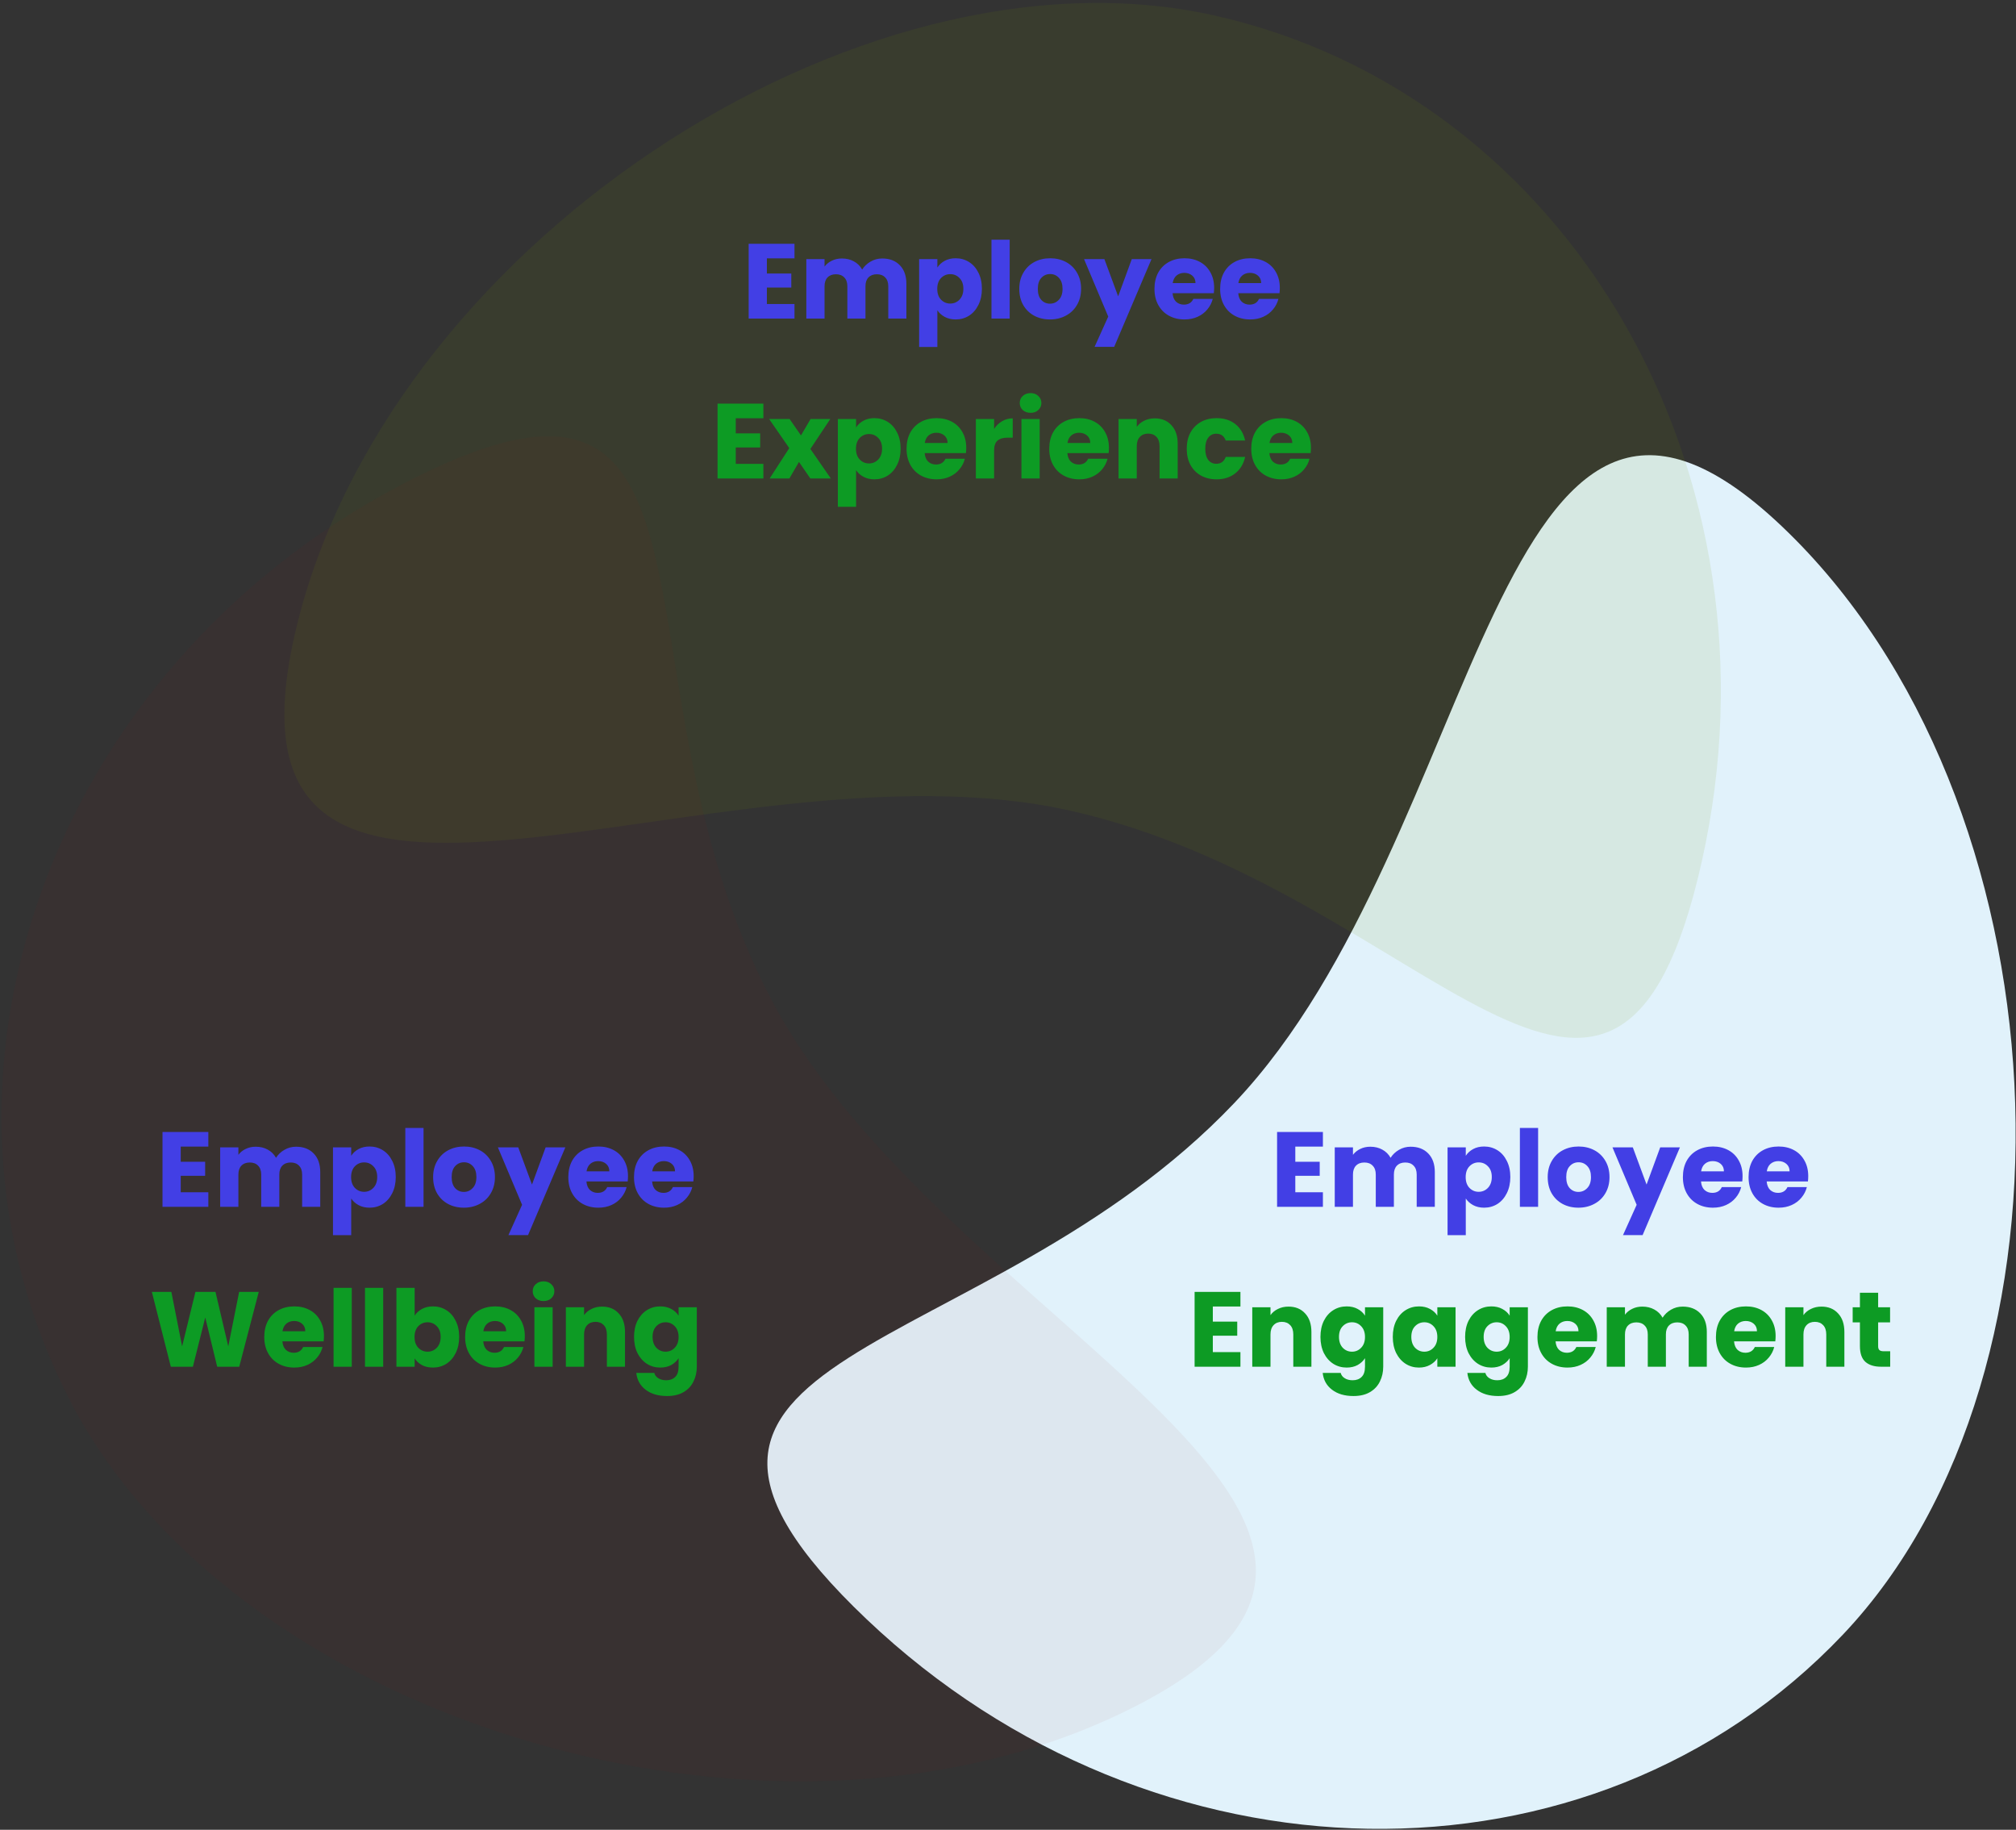 <svg width="454" height="412" viewBox="0 0 454 412" fill="none" xmlns="http://www.w3.org/2000/svg">
<rect x="0" y="0" width="454" height="412" fill="#333333" stroke="none"/>
<path d="M401.241 118.479C466.06 180.003 471.56 308.487 414.986 368.091C358.411 427.695 260.002 426.138 195.183 364.614C130.364 303.089 221.422 307.926 277.996 248.322C334.571 188.719 336.422 56.954 401.241 118.479Z" fill="#E1F2FB"/>
<path d="M256.965 383.531C177.852 425.099 54.435 388.954 16.211 316.206C-22.013 243.459 11.134 150.787 90.247 109.219C169.359 67.65 135.472 152.306 173.697 225.053C211.921 297.801 336.078 341.962 256.965 383.531Z" fill="#900000" fill-opacity="0.05"/>
<path d="M66.253 143.422C85.769 56.21 193.202 -14.477 273.397 3.469C353.592 21.415 402.782 106.662 383.266 193.874C363.75 281.086 321.149 200.462 240.954 182.517C160.759 164.571 46.737 230.634 66.253 143.422Z" fill="#739000" fill-opacity="0.1"/>
<path d="M172.701 58.176V61.584H178.197V64.752H172.701V68.448H178.917V71.736H168.597V54.888H178.917V58.176H172.701ZM198.67 58.2C200.334 58.2 201.654 58.704 202.63 59.712C203.622 60.72 204.118 62.12 204.118 63.912V71.736H200.038V64.464C200.038 63.6 199.806 62.936 199.342 62.472C198.894 61.992 198.27 61.752 197.47 61.752C196.67 61.752 196.038 61.992 195.574 62.472C195.126 62.936 194.902 63.6 194.902 64.464V71.736H190.822V64.464C190.822 63.6 190.59 62.936 190.126 62.472C189.678 61.992 189.054 61.752 188.254 61.752C187.454 61.752 186.822 61.992 186.358 62.472C185.91 62.936 185.686 63.6 185.686 64.464V71.736H181.582V58.344H185.686V60.024C186.102 59.464 186.646 59.024 187.318 58.704C187.99 58.368 188.75 58.2 189.598 58.2C190.606 58.2 191.502 58.416 192.286 58.848C193.086 59.28 193.71 59.896 194.158 60.696C194.622 59.96 195.254 59.36 196.054 58.896C196.854 58.432 197.726 58.2 198.67 58.2ZM211.092 60.24C211.492 59.616 212.044 59.112 212.748 58.728C213.452 58.344 214.276 58.152 215.22 58.152C216.324 58.152 217.324 58.432 218.22 58.992C219.116 59.552 219.82 60.352 220.332 61.392C220.86 62.432 221.124 63.64 221.124 65.016C221.124 66.392 220.86 67.608 220.332 68.664C219.82 69.704 219.116 70.512 218.22 71.088C217.324 71.648 216.324 71.928 215.22 71.928C214.292 71.928 213.468 71.736 212.748 71.352C212.044 70.968 211.492 70.472 211.092 69.864V78.12H206.988V58.344H211.092V60.24ZM216.948 65.016C216.948 63.992 216.66 63.192 216.084 62.616C215.524 62.024 214.828 61.728 213.996 61.728C213.18 61.728 212.484 62.024 211.908 62.616C211.348 63.208 211.068 64.016 211.068 65.04C211.068 66.064 211.348 66.872 211.908 67.464C212.484 68.056 213.18 68.352 213.996 68.352C214.812 68.352 215.508 68.056 216.084 67.464C216.66 66.856 216.948 66.04 216.948 65.016ZM227.381 53.976V71.736H223.277V53.976H227.381ZM236.451 71.928C235.139 71.928 233.955 71.648 232.899 71.088C231.859 70.528 231.035 69.728 230.427 68.688C229.835 67.648 229.539 66.432 229.539 65.04C229.539 63.664 229.843 62.456 230.451 61.416C231.059 60.36 231.891 59.552 232.947 58.992C234.003 58.432 235.187 58.152 236.499 58.152C237.811 58.152 238.995 58.432 240.051 58.992C241.107 59.552 241.939 60.36 242.547 61.416C243.155 62.456 243.459 63.664 243.459 65.04C243.459 66.416 243.147 67.632 242.523 68.688C241.915 69.728 241.075 70.528 240.003 71.088C238.947 71.648 237.763 71.928 236.451 71.928ZM236.451 68.376C237.235 68.376 237.899 68.088 238.443 67.512C239.003 66.936 239.283 66.112 239.283 65.04C239.283 63.968 239.011 63.144 238.467 62.568C237.939 61.992 237.283 61.704 236.499 61.704C235.699 61.704 235.035 61.992 234.507 62.568C233.979 63.128 233.715 63.952 233.715 65.04C233.715 66.112 233.971 66.936 234.483 67.512C235.011 68.088 235.667 68.376 236.451 68.376ZM259.316 58.344L250.916 78.096H246.5L249.572 71.28L244.124 58.344H248.708L251.804 66.72L254.876 58.344H259.316ZM273.424 64.824C273.424 65.208 273.4 65.608 273.352 66.024H264.064C264.128 66.856 264.392 67.496 264.856 67.944C265.336 68.376 265.92 68.592 266.608 68.592C267.632 68.592 268.344 68.16 268.744 67.296H273.112C272.888 68.176 272.48 68.968 271.888 69.672C271.312 70.376 270.584 70.928 269.704 71.328C268.824 71.728 267.84 71.928 266.752 71.928C265.44 71.928 264.272 71.648 263.248 71.088C262.224 70.528 261.424 69.728 260.848 68.688C260.272 67.648 259.984 66.432 259.984 65.04C259.984 63.648 260.264 62.432 260.824 61.392C261.4 60.352 262.2 59.552 263.224 58.992C264.248 58.432 265.424 58.152 266.752 58.152C268.048 58.152 269.2 58.424 270.208 58.968C271.216 59.512 272 60.288 272.56 61.296C273.136 62.304 273.424 63.48 273.424 64.824ZM269.224 63.744C269.224 63.04 268.984 62.48 268.504 62.064C268.024 61.648 267.424 61.44 266.704 61.44C266.016 61.44 265.432 61.64 264.952 62.04C264.488 62.44 264.2 63.008 264.088 63.744H269.224ZM288.214 64.824C288.214 65.208 288.19 65.608 288.142 66.024H278.854C278.918 66.856 279.182 67.496 279.646 67.944C280.126 68.376 280.71 68.592 281.398 68.592C282.422 68.592 283.134 68.16 283.534 67.296H287.902C287.678 68.176 287.27 68.968 286.678 69.672C286.102 70.376 285.374 70.928 284.494 71.328C283.614 71.728 282.63 71.928 281.542 71.928C280.23 71.928 279.062 71.648 278.038 71.088C277.014 70.528 276.214 69.728 275.638 68.688C275.062 67.648 274.774 66.432 274.774 65.04C274.774 63.648 275.054 62.432 275.614 61.392C276.19 60.352 276.99 59.552 278.014 58.992C279.038 58.432 280.214 58.152 281.542 58.152C282.838 58.152 283.99 58.424 284.998 58.968C286.006 59.512 286.79 60.288 287.35 61.296C287.926 62.304 288.214 63.48 288.214 64.824ZM284.014 63.744C284.014 63.04 283.774 62.48 283.294 62.064C282.814 61.648 282.214 61.44 281.494 61.44C280.806 61.44 280.222 61.64 279.742 62.04C279.278 62.44 278.99 63.008 278.878 63.744H284.014Z" fill="#423FE5"/>
<path d="M165.694 94.176V97.584H171.19V100.752H165.694V104.448H171.91V107.736H161.59V90.888H171.91V94.176H165.694ZM182.494 107.736L179.926 104.016L177.766 107.736H173.326L177.742 100.896L173.206 94.344H177.814L180.382 98.04L182.542 94.344H186.982L182.494 101.088L187.102 107.736H182.494ZM192.787 96.24C193.187 95.616 193.739 95.112 194.443 94.728C195.147 94.344 195.971 94.152 196.915 94.152C198.019 94.152 199.019 94.432 199.915 94.992C200.811 95.552 201.515 96.352 202.027 97.392C202.555 98.432 202.819 99.64 202.819 101.016C202.819 102.392 202.555 103.608 202.027 104.664C201.515 105.704 200.811 106.512 199.915 107.088C199.019 107.648 198.019 107.928 196.915 107.928C195.987 107.928 195.163 107.736 194.443 107.352C193.739 106.968 193.187 106.472 192.787 105.864V114.12H188.683V94.344H192.787V96.24ZM198.643 101.016C198.643 99.992 198.355 99.192 197.779 98.616C197.219 98.024 196.523 97.728 195.691 97.728C194.875 97.728 194.179 98.024 193.603 98.616C193.043 99.208 192.763 100.016 192.763 101.04C192.763 102.064 193.043 102.872 193.603 103.464C194.179 104.056 194.875 104.352 195.691 104.352C196.507 104.352 197.203 104.056 197.779 103.464C198.355 102.856 198.643 102.04 198.643 101.016ZM217.596 100.824C217.596 101.208 217.572 101.608 217.524 102.024H208.236C208.3 102.856 208.564 103.496 209.028 103.944C209.508 104.376 210.092 104.592 210.78 104.592C211.804 104.592 212.516 104.16 212.916 103.296H217.284C217.06 104.176 216.652 104.968 216.06 105.672C215.484 106.376 214.756 106.928 213.876 107.328C212.996 107.728 212.012 107.928 210.924 107.928C209.612 107.928 208.444 107.648 207.42 107.088C206.396 106.528 205.596 105.728 205.02 104.688C204.444 103.648 204.156 102.432 204.156 101.04C204.156 99.648 204.436 98.432 204.996 97.392C205.572 96.352 206.372 95.552 207.396 94.992C208.42 94.432 209.596 94.152 210.924 94.152C212.22 94.152 213.372 94.424 214.38 94.968C215.388 95.512 216.172 96.288 216.732 97.296C217.308 98.304 217.596 99.48 217.596 100.824ZM213.396 99.744C213.396 99.04 213.156 98.48 212.676 98.064C212.196 97.648 211.596 97.44 210.876 97.44C210.188 97.44 209.604 97.64 209.124 98.04C208.66 98.44 208.372 99.008 208.26 99.744H213.396ZM223.865 96.576C224.345 95.84 224.945 95.264 225.665 94.848C226.385 94.416 227.185 94.2 228.065 94.2V98.544H226.937C225.913 98.544 225.145 98.768 224.633 99.216C224.121 99.648 223.865 100.416 223.865 101.52V107.736H219.761V94.344H223.865V96.576ZM232.091 92.952C231.371 92.952 230.779 92.744 230.315 92.328C229.867 91.896 229.643 91.368 229.643 90.744C229.643 90.104 229.867 89.576 230.315 89.16C230.779 88.728 231.371 88.512 232.091 88.512C232.795 88.512 233.371 88.728 233.819 89.16C234.283 89.576 234.515 90.104 234.515 90.744C234.515 91.368 234.283 91.896 233.819 92.328C233.371 92.744 232.795 92.952 232.091 92.952ZM234.131 94.344V107.736H230.027V94.344H234.131ZM249.729 100.824C249.729 101.208 249.705 101.608 249.657 102.024H240.369C240.433 102.856 240.697 103.496 241.161 103.944C241.641 104.376 242.225 104.592 242.913 104.592C243.937 104.592 244.649 104.16 245.049 103.296H249.417C249.193 104.176 248.785 104.968 248.193 105.672C247.617 106.376 246.889 106.928 246.009 107.328C245.129 107.728 244.145 107.928 243.057 107.928C241.745 107.928 240.577 107.648 239.553 107.088C238.529 106.528 237.729 105.728 237.153 104.688C236.577 103.648 236.289 102.432 236.289 101.04C236.289 99.648 236.569 98.432 237.129 97.392C237.705 96.352 238.505 95.552 239.529 94.992C240.553 94.432 241.729 94.152 243.057 94.152C244.353 94.152 245.505 94.424 246.513 94.968C247.521 95.512 248.305 96.288 248.865 97.296C249.441 98.304 249.729 99.48 249.729 100.824ZM245.529 99.744C245.529 99.04 245.289 98.48 244.809 98.064C244.329 97.648 243.729 97.44 243.009 97.44C242.321 97.44 241.737 97.64 241.257 98.04C240.793 98.44 240.505 99.008 240.393 99.744H245.529ZM260.054 94.2C261.622 94.2 262.87 94.712 263.798 95.736C264.742 96.744 265.214 98.136 265.214 99.912V107.736H261.134V100.464C261.134 99.568 260.902 98.872 260.438 98.376C259.974 97.88 259.35 97.632 258.566 97.632C257.782 97.632 257.158 97.88 256.694 98.376C256.23 98.872 255.998 99.568 255.998 100.464V107.736H251.894V94.344H255.998V96.12C256.414 95.528 256.974 95.064 257.678 94.728C258.382 94.376 259.174 94.2 260.054 94.2ZM267.25 101.04C267.25 99.648 267.53 98.432 268.09 97.392C268.666 96.352 269.458 95.552 270.466 94.992C271.49 94.432 272.658 94.152 273.97 94.152C275.65 94.152 277.05 94.592 278.17 95.472C279.306 96.352 280.05 97.592 280.402 99.192H276.034C275.666 98.168 274.954 97.656 273.898 97.656C273.146 97.656 272.546 97.952 272.098 98.544C271.65 99.12 271.426 99.952 271.426 101.04C271.426 102.128 271.65 102.968 272.098 103.56C272.546 104.136 273.146 104.424 273.898 104.424C274.954 104.424 275.666 103.912 276.034 102.888H280.402C280.05 104.456 279.306 105.688 278.17 106.584C277.034 107.48 275.634 107.928 273.97 107.928C272.658 107.928 271.49 107.648 270.466 107.088C269.458 106.528 268.666 105.728 268.09 104.688C267.53 103.648 267.25 102.432 267.25 101.04ZM295.221 100.824C295.221 101.208 295.197 101.608 295.149 102.024H285.861C285.925 102.856 286.189 103.496 286.653 103.944C287.133 104.376 287.717 104.592 288.405 104.592C289.429 104.592 290.141 104.16 290.541 103.296H294.909C294.685 104.176 294.277 104.968 293.685 105.672C293.109 106.376 292.381 106.928 291.501 107.328C290.621 107.728 289.637 107.928 288.549 107.928C287.237 107.928 286.069 107.648 285.045 107.088C284.021 106.528 283.221 105.728 282.645 104.688C282.069 103.648 281.781 102.432 281.781 101.04C281.781 99.648 282.061 98.432 282.621 97.392C283.197 96.352 283.997 95.552 285.021 94.992C286.045 94.432 287.221 94.152 288.549 94.152C289.845 94.152 290.997 94.424 292.005 94.968C293.013 95.512 293.797 96.288 294.357 97.296C294.933 98.304 295.221 99.48 295.221 100.824ZM291.021 99.744C291.021 99.04 290.781 98.48 290.301 98.064C289.821 97.648 289.221 97.44 288.501 97.44C287.813 97.44 287.229 97.64 286.749 98.04C286.285 98.44 285.997 99.008 285.885 99.744H291.021Z" fill="#0D9B24"/>
<path d="M40.701 258.176V261.584H46.197V264.752H40.701V268.448H46.917V271.736H36.597V254.888H46.917V258.176H40.701ZM66.67 258.2C68.334 258.2 69.654 258.704 70.63 259.712C71.622 260.72 72.118 262.12 72.118 263.912V271.736H68.038V264.464C68.038 263.6 67.806 262.936 67.342 262.472C66.894 261.992 66.27 261.752 65.47 261.752C64.67 261.752 64.038 261.992 63.574 262.472C63.126 262.936 62.902 263.6 62.902 264.464V271.736H58.822V264.464C58.822 263.6 58.59 262.936 58.126 262.472C57.678 261.992 57.054 261.752 56.254 261.752C55.454 261.752 54.822 261.992 54.358 262.472C53.91 262.936 53.686 263.6 53.686 264.464V271.736H49.582V258.344H53.686V260.024C54.102 259.464 54.646 259.024 55.318 258.704C55.99 258.368 56.75 258.2 57.598 258.2C58.606 258.2 59.502 258.416 60.286 258.848C61.086 259.28 61.71 259.896 62.158 260.696C62.622 259.96 63.254 259.36 64.054 258.896C64.854 258.432 65.726 258.2 66.67 258.2ZM79.092 260.24C79.492 259.616 80.044 259.112 80.748 258.728C81.452 258.344 82.276 258.152 83.22 258.152C84.324 258.152 85.324 258.432 86.22 258.992C87.116 259.552 87.82 260.352 88.332 261.392C88.86 262.432 89.124 263.64 89.124 265.016C89.124 266.392 88.86 267.608 88.332 268.664C87.82 269.704 87.116 270.512 86.22 271.088C85.324 271.648 84.324 271.928 83.22 271.928C82.292 271.928 81.468 271.736 80.748 271.352C80.044 270.968 79.492 270.472 79.092 269.864V278.12H74.988V258.344H79.092V260.24ZM84.948 265.016C84.948 263.992 84.66 263.192 84.084 262.616C83.524 262.024 82.828 261.728 81.996 261.728C81.18 261.728 80.484 262.024 79.908 262.616C79.348 263.208 79.068 264.016 79.068 265.04C79.068 266.064 79.348 266.872 79.908 267.464C80.484 268.056 81.18 268.352 81.996 268.352C82.812 268.352 83.508 268.056 84.084 267.464C84.66 266.856 84.948 266.04 84.948 265.016ZM95.381 253.976V271.736H91.277V253.976H95.381ZM104.451 271.928C103.139 271.928 101.955 271.648 100.899 271.088C99.859 270.528 99.035 269.728 98.427 268.688C97.835 267.648 97.539 266.432 97.539 265.04C97.539 263.664 97.843 262.456 98.451 261.416C99.059 260.36 99.891 259.552 100.947 258.992C102.003 258.432 103.187 258.152 104.499 258.152C105.811 258.152 106.995 258.432 108.051 258.992C109.107 259.552 109.939 260.36 110.547 261.416C111.155 262.456 111.459 263.664 111.459 265.04C111.459 266.416 111.147 267.632 110.523 268.688C109.915 269.728 109.075 270.528 108.003 271.088C106.947 271.648 105.763 271.928 104.451 271.928ZM104.451 268.376C105.235 268.376 105.899 268.088 106.443 267.512C107.003 266.936 107.283 266.112 107.283 265.04C107.283 263.968 107.011 263.144 106.467 262.568C105.939 261.992 105.283 261.704 104.499 261.704C103.699 261.704 103.035 261.992 102.507 262.568C101.979 263.128 101.715 263.952 101.715 265.04C101.715 266.112 101.971 266.936 102.483 267.512C103.011 268.088 103.667 268.376 104.451 268.376ZM127.316 258.344L118.916 278.096H114.5L117.572 271.28L112.124 258.344H116.708L119.804 266.72L122.876 258.344H127.316ZM141.424 264.824C141.424 265.208 141.4 265.608 141.352 266.024H132.064C132.128 266.856 132.392 267.496 132.856 267.944C133.336 268.376 133.92 268.592 134.608 268.592C135.632 268.592 136.344 268.16 136.744 267.296H141.112C140.888 268.176 140.48 268.968 139.888 269.672C139.312 270.376 138.584 270.928 137.704 271.328C136.824 271.728 135.84 271.928 134.752 271.928C133.44 271.928 132.272 271.648 131.248 271.088C130.224 270.528 129.424 269.728 128.848 268.688C128.272 267.648 127.984 266.432 127.984 265.04C127.984 263.648 128.264 262.432 128.824 261.392C129.4 260.352 130.2 259.552 131.224 258.992C132.248 258.432 133.424 258.152 134.752 258.152C136.048 258.152 137.2 258.424 138.208 258.968C139.216 259.512 140 260.288 140.56 261.296C141.136 262.304 141.424 263.48 141.424 264.824ZM137.224 263.744C137.224 263.04 136.984 262.48 136.504 262.064C136.024 261.648 135.424 261.44 134.704 261.44C134.016 261.44 133.432 261.64 132.952 262.04C132.488 262.44 132.2 263.008 132.088 263.744H137.224ZM156.214 264.824C156.214 265.208 156.19 265.608 156.142 266.024H146.854C146.918 266.856 147.182 267.496 147.646 267.944C148.126 268.376 148.71 268.592 149.398 268.592C150.422 268.592 151.134 268.16 151.534 267.296H155.902C155.678 268.176 155.27 268.968 154.678 269.672C154.102 270.376 153.374 270.928 152.494 271.328C151.614 271.728 150.63 271.928 149.542 271.928C148.23 271.928 147.062 271.648 146.038 271.088C145.014 270.528 144.214 269.728 143.638 268.688C143.062 267.648 142.774 266.432 142.774 265.04C142.774 263.648 143.054 262.432 143.614 261.392C144.19 260.352 144.99 259.552 146.014 258.992C147.038 258.432 148.214 258.152 149.542 258.152C150.838 258.152 151.99 258.424 152.998 258.968C154.006 259.512 154.79 260.288 155.35 261.296C155.926 262.304 156.214 263.48 156.214 264.824ZM152.014 263.744C152.014 263.04 151.774 262.48 151.294 262.064C150.814 261.648 150.214 261.44 149.494 261.44C148.806 261.44 148.222 261.64 147.742 262.04C147.278 262.44 146.99 263.008 146.878 263.744H152.014Z" fill="#423FE5"/>
<path d="M58.27 290.888L53.878 307.736H48.91L46.222 296.648L43.438 307.736H38.47L34.198 290.888H38.59L41.014 303.152L44.014 290.888H48.526L51.406 303.152L53.854 290.888H58.27ZM72.952 300.824C72.952 301.208 72.928 301.608 72.88 302.024H63.592C63.656 302.856 63.92 303.496 64.384 303.944C64.864 304.376 65.448 304.592 66.136 304.592C67.16 304.592 67.872 304.16 68.272 303.296H72.64C72.416 304.176 72.008 304.968 71.416 305.672C70.84 306.376 70.112 306.928 69.232 307.328C68.352 307.728 67.368 307.928 66.28 307.928C64.968 307.928 63.8 307.648 62.776 307.088C61.752 306.528 60.952 305.728 60.376 304.688C59.8 303.648 59.512 302.432 59.512 301.04C59.512 299.648 59.792 298.432 60.352 297.392C60.928 296.352 61.728 295.552 62.752 294.992C63.776 294.432 64.952 294.152 66.28 294.152C67.576 294.152 68.728 294.424 69.736 294.968C70.744 295.512 71.528 296.288 72.088 297.296C72.664 298.304 72.952 299.48 72.952 300.824ZM68.752 299.744C68.752 299.04 68.512 298.48 68.032 298.064C67.552 297.648 66.952 297.44 66.232 297.44C65.544 297.44 64.96 297.64 64.48 298.04C64.016 298.44 63.728 299.008 63.616 299.744H68.752ZM79.221 289.976V307.736H75.117V289.976H79.221ZM86.299 289.976V307.736H82.195V289.976H86.299ZM93.377 296.24C93.761 295.616 94.313 295.112 95.033 294.728C95.753 294.344 96.577 294.152 97.505 294.152C98.609 294.152 99.609 294.432 100.505 294.992C101.401 295.552 102.105 296.352 102.617 297.392C103.145 298.432 103.409 299.64 103.409 301.016C103.409 302.392 103.145 303.608 102.617 304.664C102.105 305.704 101.401 306.512 100.505 307.088C99.609 307.648 98.609 307.928 97.505 307.928C96.561 307.928 95.737 307.744 95.033 307.376C94.329 306.992 93.777 306.488 93.377 305.864V307.736H89.273V289.976H93.377V296.24ZM99.233 301.016C99.233 299.992 98.945 299.192 98.369 298.616C97.809 298.024 97.113 297.728 96.281 297.728C95.465 297.728 94.769 298.024 94.193 298.616C93.633 299.208 93.353 300.016 93.353 301.04C93.353 302.064 93.633 302.872 94.193 303.464C94.769 304.056 95.465 304.352 96.281 304.352C97.097 304.352 97.793 304.056 98.369 303.464C98.945 302.856 99.233 302.04 99.233 301.016ZM118.186 300.824C118.186 301.208 118.162 301.608 118.114 302.024H108.826C108.89 302.856 109.154 303.496 109.618 303.944C110.098 304.376 110.682 304.592 111.37 304.592C112.394 304.592 113.106 304.16 113.506 303.296H117.874C117.65 304.176 117.242 304.968 116.65 305.672C116.074 306.376 115.346 306.928 114.466 307.328C113.586 307.728 112.602 307.928 111.514 307.928C110.202 307.928 109.034 307.648 108.01 307.088C106.986 306.528 106.186 305.728 105.61 304.688C105.034 303.648 104.746 302.432 104.746 301.04C104.746 299.648 105.026 298.432 105.586 297.392C106.162 296.352 106.962 295.552 107.986 294.992C109.01 294.432 110.186 294.152 111.514 294.152C112.81 294.152 113.962 294.424 114.97 294.968C115.978 295.512 116.762 296.288 117.322 297.296C117.898 298.304 118.186 299.48 118.186 300.824ZM113.986 299.744C113.986 299.04 113.746 298.48 113.266 298.064C112.786 297.648 112.186 297.44 111.466 297.44C110.778 297.44 110.194 297.64 109.714 298.04C109.25 298.44 108.962 299.008 108.85 299.744H113.986ZM122.415 292.952C121.695 292.952 121.103 292.744 120.639 292.328C120.191 291.896 119.967 291.368 119.967 290.744C119.967 290.104 120.191 289.576 120.639 289.16C121.103 288.728 121.695 288.512 122.415 288.512C123.119 288.512 123.695 288.728 124.143 289.16C124.607 289.576 124.839 290.104 124.839 290.744C124.839 291.368 124.607 291.896 124.143 292.328C123.695 292.744 123.119 292.952 122.415 292.952ZM124.455 294.344V307.736H120.351V294.344H124.455ZM135.589 294.2C137.157 294.2 138.405 294.712 139.333 295.736C140.277 296.744 140.749 298.136 140.749 299.912V307.736H136.669V300.464C136.669 299.568 136.437 298.872 135.973 298.376C135.509 297.88 134.885 297.632 134.101 297.632C133.317 297.632 132.693 297.88 132.229 298.376C131.765 298.872 131.533 299.568 131.533 300.464V307.736H127.429V294.344H131.533V296.12C131.949 295.528 132.509 295.064 133.213 294.728C133.917 294.376 134.709 294.2 135.589 294.2ZM148.689 294.152C149.633 294.152 150.457 294.344 151.161 294.728C151.881 295.112 152.433 295.616 152.817 296.24V294.344H156.921V307.712C156.921 308.944 156.673 310.056 156.177 311.048C155.697 312.056 154.953 312.856 153.945 313.448C152.953 314.04 151.713 314.336 150.225 314.336C148.241 314.336 146.633 313.864 145.401 312.92C144.169 311.992 143.465 310.728 143.289 309.128H147.345C147.473 309.64 147.777 310.04 148.257 310.328C148.737 310.632 149.329 310.784 150.033 310.784C150.881 310.784 151.553 310.536 152.049 310.04C152.561 309.56 152.817 308.784 152.817 307.712V305.816C152.417 306.44 151.865 306.952 151.161 307.352C150.457 307.736 149.633 307.928 148.689 307.928C147.585 307.928 146.585 307.648 145.689 307.088C144.793 306.512 144.081 305.704 143.553 304.664C143.041 303.608 142.785 302.392 142.785 301.016C142.785 299.64 143.041 298.432 143.553 297.392C144.081 296.352 144.793 295.552 145.689 294.992C146.585 294.432 147.585 294.152 148.689 294.152ZM152.817 301.04C152.817 300.016 152.529 299.208 151.953 298.616C151.393 298.024 150.705 297.728 149.889 297.728C149.073 297.728 148.377 298.024 147.801 298.616C147.241 299.192 146.961 299.992 146.961 301.016C146.961 302.04 147.241 302.856 147.801 303.464C148.377 304.056 149.073 304.352 149.889 304.352C150.705 304.352 151.393 304.056 151.953 303.464C152.529 302.872 152.817 302.064 152.817 301.04Z" fill="#0D9B24"/>
<path d="M291.701 258.176V261.584H297.197V264.752H291.701V268.448H297.917V271.736H287.597V254.888H297.917V258.176H291.701ZM317.67 258.2C319.334 258.2 320.654 258.704 321.63 259.712C322.622 260.72 323.118 262.12 323.118 263.912V271.736H319.038V264.464C319.038 263.6 318.806 262.936 318.342 262.472C317.894 261.992 317.27 261.752 316.47 261.752C315.67 261.752 315.038 261.992 314.574 262.472C314.126 262.936 313.902 263.6 313.902 264.464V271.736H309.822V264.464C309.822 263.6 309.59 262.936 309.126 262.472C308.678 261.992 308.054 261.752 307.254 261.752C306.454 261.752 305.822 261.992 305.358 262.472C304.91 262.936 304.686 263.6 304.686 264.464V271.736H300.582V258.344H304.686V260.024C305.102 259.464 305.646 259.024 306.318 258.704C306.99 258.368 307.75 258.2 308.598 258.2C309.606 258.2 310.502 258.416 311.286 258.848C312.086 259.28 312.71 259.896 313.158 260.696C313.622 259.96 314.254 259.36 315.054 258.896C315.854 258.432 316.726 258.2 317.67 258.2ZM330.092 260.24C330.492 259.616 331.044 259.112 331.748 258.728C332.452 258.344 333.276 258.152 334.22 258.152C335.324 258.152 336.324 258.432 337.22 258.992C338.116 259.552 338.82 260.352 339.332 261.392C339.86 262.432 340.124 263.64 340.124 265.016C340.124 266.392 339.86 267.608 339.332 268.664C338.82 269.704 338.116 270.512 337.22 271.088C336.324 271.648 335.324 271.928 334.22 271.928C333.292 271.928 332.468 271.736 331.748 271.352C331.044 270.968 330.492 270.472 330.092 269.864V278.12H325.988V258.344H330.092V260.24ZM335.948 265.016C335.948 263.992 335.66 263.192 335.084 262.616C334.524 262.024 333.828 261.728 332.996 261.728C332.18 261.728 331.484 262.024 330.908 262.616C330.348 263.208 330.068 264.016 330.068 265.04C330.068 266.064 330.348 266.872 330.908 267.464C331.484 268.056 332.18 268.352 332.996 268.352C333.812 268.352 334.508 268.056 335.084 267.464C335.66 266.856 335.948 266.04 335.948 265.016ZM346.381 253.976V271.736H342.277V253.976H346.381ZM355.451 271.928C354.139 271.928 352.955 271.648 351.899 271.088C350.859 270.528 350.035 269.728 349.427 268.688C348.835 267.648 348.539 266.432 348.539 265.04C348.539 263.664 348.843 262.456 349.451 261.416C350.059 260.36 350.891 259.552 351.947 258.992C353.003 258.432 354.187 258.152 355.499 258.152C356.811 258.152 357.995 258.432 359.051 258.992C360.107 259.552 360.939 260.36 361.547 261.416C362.155 262.456 362.459 263.664 362.459 265.04C362.459 266.416 362.147 267.632 361.523 268.688C360.915 269.728 360.075 270.528 359.003 271.088C357.947 271.648 356.763 271.928 355.451 271.928ZM355.451 268.376C356.235 268.376 356.899 268.088 357.443 267.512C358.003 266.936 358.283 266.112 358.283 265.04C358.283 263.968 358.011 263.144 357.467 262.568C356.939 261.992 356.283 261.704 355.499 261.704C354.699 261.704 354.035 261.992 353.507 262.568C352.979 263.128 352.715 263.952 352.715 265.04C352.715 266.112 352.971 266.936 353.483 267.512C354.011 268.088 354.667 268.376 355.451 268.376ZM378.316 258.344L369.916 278.096H365.5L368.572 271.28L363.124 258.344H367.708L370.804 266.72L373.876 258.344H378.316ZM392.424 264.824C392.424 265.208 392.401 265.608 392.353 266.024H383.065C383.129 266.856 383.393 267.496 383.857 267.944C384.337 268.376 384.921 268.592 385.609 268.592C386.633 268.592 387.345 268.16 387.745 267.296H392.113C391.889 268.176 391.481 268.968 390.889 269.672C390.313 270.376 389.585 270.928 388.705 271.328C387.825 271.728 386.841 271.928 385.753 271.928C384.441 271.928 383.273 271.648 382.249 271.088C381.225 270.528 380.425 269.728 379.849 268.688C379.273 267.648 378.985 266.432 378.985 265.04C378.985 263.648 379.265 262.432 379.825 261.392C380.401 260.352 381.201 259.552 382.225 258.992C383.249 258.432 384.425 258.152 385.753 258.152C387.049 258.152 388.201 258.424 389.209 258.968C390.217 259.512 391.001 260.288 391.561 261.296C392.137 262.304 392.424 263.48 392.424 264.824ZM388.225 263.744C388.225 263.04 387.985 262.48 387.505 262.064C387.025 261.648 386.425 261.44 385.705 261.44C385.017 261.44 384.433 261.64 383.953 262.04C383.489 262.44 383.201 263.008 383.089 263.744H388.225ZM407.214 264.824C407.214 265.208 407.19 265.608 407.142 266.024H397.854C397.918 266.856 398.182 267.496 398.646 267.944C399.126 268.376 399.71 268.592 400.398 268.592C401.422 268.592 402.134 268.16 402.534 267.296H406.902C406.678 268.176 406.27 268.968 405.678 269.672C405.102 270.376 404.374 270.928 403.494 271.328C402.614 271.728 401.63 271.928 400.542 271.928C399.23 271.928 398.062 271.648 397.038 271.088C396.014 270.528 395.214 269.728 394.638 268.688C394.062 267.648 393.774 266.432 393.774 265.04C393.774 263.648 394.054 262.432 394.614 261.392C395.19 260.352 395.99 259.552 397.014 258.992C398.038 258.432 399.214 258.152 400.542 258.152C401.838 258.152 402.99 258.424 403.998 258.968C405.006 259.512 405.79 260.288 406.35 261.296C406.926 262.304 407.214 263.48 407.214 264.824ZM403.014 263.744C403.014 263.04 402.774 262.48 402.294 262.064C401.814 261.648 401.214 261.44 400.494 261.44C399.806 261.44 399.222 261.64 398.742 262.04C398.278 262.44 397.99 263.008 397.878 263.744H403.014Z" fill="#423FE5"/>
<path d="M273.127 294.176V297.584H278.623V300.752H273.127V304.448H279.343V307.736H269.023V290.888H279.343V294.176H273.127ZM290.168 294.2C291.736 294.2 292.984 294.712 293.912 295.736C294.856 296.744 295.328 298.136 295.328 299.912V307.736H291.248V300.464C291.248 299.568 291.016 298.872 290.552 298.376C290.088 297.88 289.464 297.632 288.68 297.632C287.896 297.632 287.272 297.88 286.808 298.376C286.344 298.872 286.112 299.568 286.112 300.464V307.736H282.008V294.344H286.112V296.12C286.528 295.528 287.088 295.064 287.792 294.728C288.496 294.376 289.288 294.2 290.168 294.2ZM303.267 294.152C304.211 294.152 305.035 294.344 305.739 294.728C306.459 295.112 307.011 295.616 307.395 296.24V294.344H311.499V307.712C311.499 308.944 311.251 310.056 310.755 311.048C310.275 312.056 309.531 312.856 308.523 313.448C307.531 314.04 306.291 314.336 304.803 314.336C302.819 314.336 301.211 313.864 299.979 312.92C298.747 311.992 298.043 310.728 297.867 309.128H301.923C302.051 309.64 302.355 310.04 302.835 310.328C303.315 310.632 303.907 310.784 304.611 310.784C305.459 310.784 306.131 310.536 306.627 310.04C307.139 309.56 307.395 308.784 307.395 307.712V305.816C306.995 306.44 306.443 306.952 305.739 307.352C305.035 307.736 304.211 307.928 303.267 307.928C302.163 307.928 301.163 307.648 300.267 307.088C299.371 306.512 298.659 305.704 298.131 304.664C297.619 303.608 297.363 302.392 297.363 301.016C297.363 299.64 297.619 298.432 298.131 297.392C298.659 296.352 299.371 295.552 300.267 294.992C301.163 294.432 302.163 294.152 303.267 294.152ZM307.395 301.04C307.395 300.016 307.107 299.208 306.531 298.616C305.971 298.024 305.283 297.728 304.467 297.728C303.651 297.728 302.955 298.024 302.379 298.616C301.819 299.192 301.539 299.992 301.539 301.016C301.539 302.04 301.819 302.856 302.379 303.464C302.955 304.056 303.651 304.352 304.467 304.352C305.283 304.352 305.971 304.056 306.531 303.464C307.107 302.872 307.395 302.064 307.395 301.04ZM313.652 301.016C313.652 299.64 313.908 298.432 314.42 297.392C314.948 296.352 315.66 295.552 316.556 294.992C317.452 294.432 318.452 294.152 319.556 294.152C320.5 294.152 321.324 294.344 322.028 294.728C322.748 295.112 323.3 295.616 323.684 296.24V294.344H327.788V307.736H323.684V305.84C323.284 306.464 322.724 306.968 322.004 307.352C321.3 307.736 320.476 307.928 319.532 307.928C318.444 307.928 317.452 307.648 316.556 307.088C315.66 306.512 314.948 305.704 314.42 304.664C313.908 303.608 313.652 302.392 313.652 301.016ZM323.684 301.04C323.684 300.016 323.396 299.208 322.82 298.616C322.26 298.024 321.572 297.728 320.756 297.728C319.94 297.728 319.244 298.024 318.668 298.616C318.108 299.192 317.828 299.992 317.828 301.016C317.828 302.04 318.108 302.856 318.668 303.464C319.244 304.056 319.94 304.352 320.756 304.352C321.572 304.352 322.26 304.056 322.82 303.464C323.396 302.872 323.684 302.064 323.684 301.04ZM335.846 294.152C336.79 294.152 337.614 294.344 338.318 294.728C339.038 295.112 339.59 295.616 339.974 296.24V294.344H344.078V307.712C344.078 308.944 343.83 310.056 343.334 311.048C342.854 312.056 342.11 312.856 341.102 313.448C340.11 314.04 338.87 314.336 337.382 314.336C335.398 314.336 333.79 313.864 332.558 312.92C331.326 311.992 330.622 310.728 330.446 309.128H334.502C334.63 309.64 334.934 310.04 335.414 310.328C335.894 310.632 336.486 310.784 337.19 310.784C338.038 310.784 338.71 310.536 339.206 310.04C339.718 309.56 339.974 308.784 339.974 307.712V305.816C339.574 306.44 339.022 306.952 338.318 307.352C337.614 307.736 336.79 307.928 335.846 307.928C334.742 307.928 333.742 307.648 332.846 307.088C331.95 306.512 331.238 305.704 330.71 304.664C330.198 303.608 329.942 302.392 329.942 301.016C329.942 299.64 330.198 298.432 330.71 297.392C331.238 296.352 331.95 295.552 332.846 294.992C333.742 294.432 334.742 294.152 335.846 294.152ZM339.974 301.04C339.974 300.016 339.686 299.208 339.11 298.616C338.55 298.024 337.862 297.728 337.046 297.728C336.23 297.728 335.534 298.024 334.958 298.616C334.398 299.192 334.118 299.992 334.118 301.016C334.118 302.04 334.398 302.856 334.958 303.464C335.534 304.056 336.23 304.352 337.046 304.352C337.862 304.352 338.55 304.056 339.11 303.464C339.686 302.872 339.974 302.064 339.974 301.04ZM359.671 300.824C359.671 301.208 359.647 301.608 359.599 302.024H350.311C350.375 302.856 350.639 303.496 351.103 303.944C351.583 304.376 352.167 304.592 352.855 304.592C353.879 304.592 354.591 304.16 354.991 303.296H359.359C359.135 304.176 358.727 304.968 358.135 305.672C357.559 306.376 356.831 306.928 355.951 307.328C355.071 307.728 354.087 307.928 352.999 307.928C351.687 307.928 350.519 307.648 349.495 307.088C348.471 306.528 347.671 305.728 347.095 304.688C346.519 303.648 346.231 302.432 346.231 301.04C346.231 299.648 346.511 298.432 347.071 297.392C347.647 296.352 348.447 295.552 349.471 294.992C350.495 294.432 351.671 294.152 352.999 294.152C354.295 294.152 355.447 294.424 356.455 294.968C357.463 295.512 358.247 296.288 358.807 297.296C359.383 298.304 359.671 299.48 359.671 300.824ZM355.471 299.744C355.471 299.04 355.231 298.48 354.751 298.064C354.271 297.648 353.671 297.44 352.951 297.44C352.263 297.44 351.679 297.64 351.199 298.04C350.735 298.44 350.447 299.008 350.335 299.744H355.471ZM378.924 294.2C380.588 294.2 381.908 294.704 382.884 295.712C383.876 296.72 384.372 298.12 384.372 299.912V307.736H380.292V300.464C380.292 299.6 380.06 298.936 379.596 298.472C379.148 297.992 378.524 297.752 377.724 297.752C376.924 297.752 376.292 297.992 375.828 298.472C375.38 298.936 375.156 299.6 375.156 300.464V307.736H371.076V300.464C371.076 299.6 370.844 298.936 370.38 298.472C369.932 297.992 369.308 297.752 368.508 297.752C367.708 297.752 367.076 297.992 366.612 298.472C366.164 298.936 365.94 299.6 365.94 300.464V307.736H361.836V294.344H365.94V296.024C366.356 295.464 366.9 295.024 367.572 294.704C368.244 294.368 369.004 294.2 369.852 294.2C370.86 294.2 371.756 294.416 372.54 294.848C373.34 295.28 373.964 295.896 374.412 296.696C374.876 295.96 375.508 295.36 376.308 294.896C377.108 294.432 377.98 294.2 378.924 294.2ZM399.866 300.824C399.866 301.208 399.842 301.608 399.794 302.024H390.506C390.57 302.856 390.834 303.496 391.298 303.944C391.778 304.376 392.362 304.592 393.05 304.592C394.074 304.592 394.786 304.16 395.186 303.296H399.554C399.33 304.176 398.922 304.968 398.33 305.672C397.754 306.376 397.026 306.928 396.146 307.328C395.266 307.728 394.282 307.928 393.194 307.928C391.882 307.928 390.714 307.648 389.69 307.088C388.666 306.528 387.866 305.728 387.29 304.688C386.714 303.648 386.426 302.432 386.426 301.04C386.426 299.648 386.706 298.432 387.266 297.392C387.842 296.352 388.642 295.552 389.666 294.992C390.69 294.432 391.866 294.152 393.194 294.152C394.49 294.152 395.642 294.424 396.65 294.968C397.658 295.512 398.442 296.288 399.002 297.296C399.578 298.304 399.866 299.48 399.866 300.824ZM395.666 299.744C395.666 299.04 395.426 298.48 394.946 298.064C394.466 297.648 393.866 297.44 393.146 297.44C392.458 297.44 391.874 297.64 391.394 298.04C390.93 298.44 390.642 299.008 390.53 299.744H395.666ZM410.191 294.2C411.759 294.2 413.007 294.712 413.935 295.736C414.879 296.744 415.351 298.136 415.351 299.912V307.736H411.271V300.464C411.271 299.568 411.039 298.872 410.575 298.376C410.111 297.88 409.487 297.632 408.703 297.632C407.919 297.632 407.295 297.88 406.831 298.376C406.367 298.872 406.135 299.568 406.135 300.464V307.736H402.031V294.344H406.135V296.12C406.551 295.528 407.111 295.064 407.815 294.728C408.519 294.376 409.311 294.2 410.191 294.2ZM425.667 304.256V307.736H423.579C422.091 307.736 420.931 307.376 420.099 306.656C419.267 305.92 418.851 304.728 418.851 303.08V297.752H417.219V294.344H418.851V291.08H422.955V294.344H425.643V297.752H422.955V303.128C422.955 303.528 423.051 303.816 423.243 303.992C423.435 304.168 423.755 304.256 424.203 304.256H425.667Z" fill="#0D9B24"/>
</svg>

